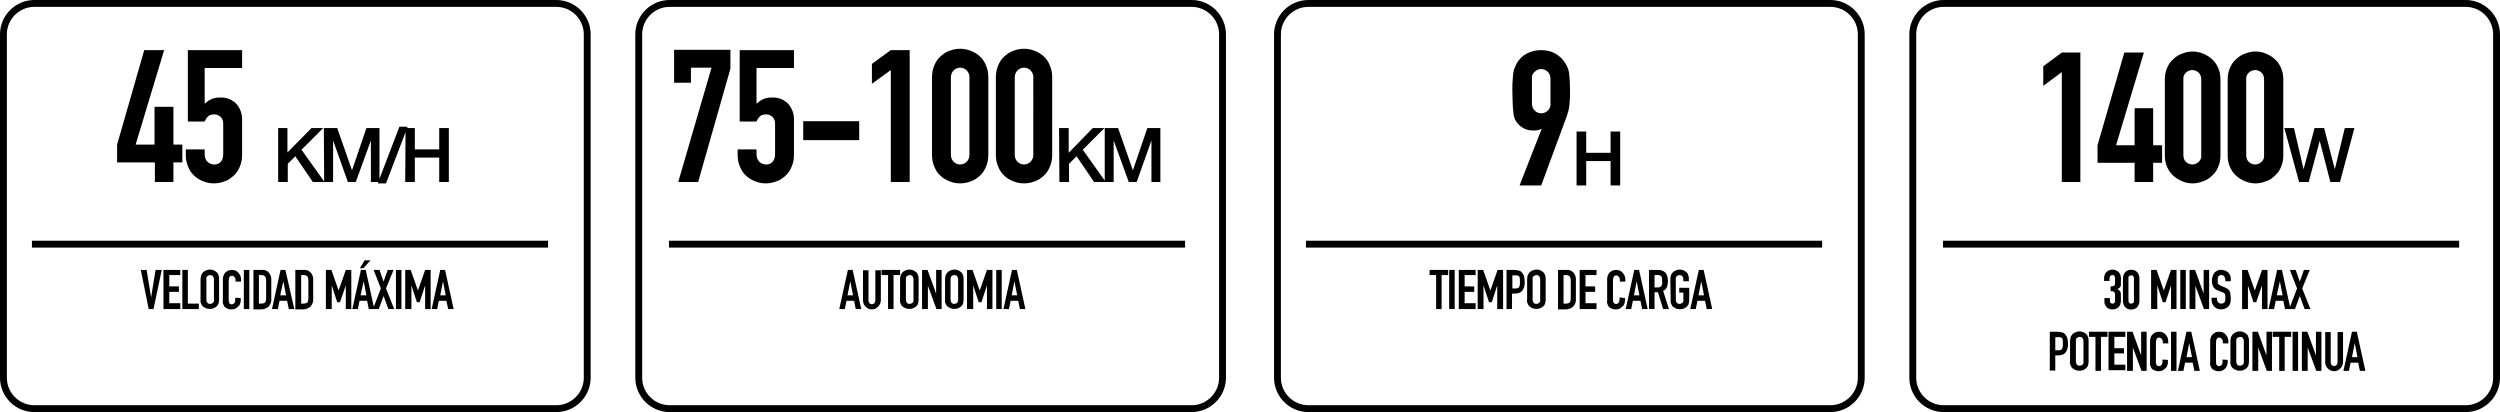 <?xml version="1.0" encoding="utf-8"?>
<!-- Generator: Adobe Illustrator 25.1.0, SVG Export Plug-In . SVG Version: 6.00 Build 0)  -->
<svg version="1.1" id="Capa_1" xmlns="http://www.w3.org/2000/svg" xmlns:xlink="http://www.w3.org/1999/xlink" x="0px" y="0px"
	 width="728px" height="120px" viewBox="0 0 728 120" style="enable-background:new 0 0 728 120;" xml:space="preserve">
<style type="text/css">
	.st0{fill:none;}
	.st1{fill:none;stroke:#000000;stroke-width:2;}
</style>
<path class="st0" d="M10,0h152c5.5,0,10,4.5,10,10v100c0,5.5-4.5,10-10,10H10c-5.5,0-10-4.5-10-10V10C0,4.5,4.5,0,10,0z"/>
<path d="M10,2c-4.4,0-8,3.6-8,8v100c0,4.4,3.6,8,8,8h152c4.4,0,8-3.6,8-8V10c0-4.4-3.6-8-8-8H10 M10,0h152c5.5,0,10,4.5,10,10v100
	c0,5.5-4.5,10-10,10H10c-5.5,0-10-4.5-10-10V10C0,4.5,4.5,0,10,0z"/>
<path id="Trazado_120" class="st1" d="M9.3,71.1h150.3"/>
<path id="Trazado_121" d="M45.1,53v-5.7h-11v-5.2l7.9-27.5h5.8l-8.3,27.5h5.5v-11h5.5v11h2.6v5.2h-2.6V53H45.1z M70.5,14.6v5.2H59.6
	v10.4c0.6-0.5,1.2-1,1.9-1.3c0.8-0.4,1.7-0.5,2.6-0.5c1.7-0.1,3.3,0.5,4.6,1.7c1.3,1.4,1.9,3.2,1.8,5.1v9.9c0,1.2-0.2,2.4-0.7,3.5
	c-0.4,1-1,1.9-1.8,2.6c-0.8,0.7-1.6,1.3-2.6,1.6c-1,0.4-2,0.6-3.1,0.6c-1.1,0-2.1-0.2-3.1-0.6c-1-0.4-1.9-0.9-2.6-1.6
	c-0.8-0.7-1.4-1.6-1.8-2.6c-0.5-1.1-0.7-2.3-0.7-3.5v-1.6h5.5v1.4c0,0.8,0.2,1.6,0.8,2.2c0.5,0.5,1.3,0.8,2,0.8
	c0.7,0,1.4-0.2,1.9-0.8c0.5-0.6,0.7-1.3,0.7-2.1v-9c0-0.7-0.2-1.4-0.7-1.9c-0.5-0.5-1.2-0.8-1.9-0.8c-0.4,0-0.8,0.1-1.2,0.2
	c-0.3,0.1-0.6,0.3-0.8,0.6c-0.2,0.2-0.4,0.4-0.5,0.7c-0.2,0.3-0.3,0.5-0.3,0.6h-4.9V14.6H70.5z M81,37.3h2.7v7.1l7-7.1h3.4l-6.3,6.3
	l6.7,9.4h-3.4L86,45.5l-2.2,2.2V53H81L81,37.3z M94.3,37.3h3.9l4.3,12.3h0l4.2-12.3h3.8V53H108V40.9h0L103.6,53h-2.3L97,40.9h0V53
	h-2.6L94.3,37.3z M116.3,36.9h2.4l-6.3,16.5H110L116.3,36.9z M118.1,37.3h2.7v6.2h7.1v-6.2h2.8V53h-2.8v-7.1h-7.1V53h-2.8
	L118.1,37.3z"/>
<path id="Trazado_122" d="M47.1,78.6L44.7,90h-1.4L41,78.6h1.7l1.3,8h0l1.3-8H47.1z M47.6,90V78.6h4.9v1.5h-3.2v3.3h2.8V85h-2.8v3.3
	h3.2V90H47.6z M53.1,90V78.6h1.6v9.8h3.2V90H53.1z M58.4,81.3c0-0.4,0.1-0.8,0.2-1.2c0.1-0.3,0.4-0.6,0.6-0.9
	c0.3-0.2,0.6-0.4,0.9-0.5c1-0.4,2.1-0.2,2.9,0.5c0.3,0.2,0.5,0.5,0.6,0.9c0.2,0.4,0.2,0.8,0.2,1.2v6c0,0.4-0.1,0.8-0.2,1.2
	c-0.1,0.3-0.4,0.6-0.6,0.8c-0.3,0.2-0.6,0.4-0.9,0.5c-0.6,0.2-1.3,0.2-2,0c-0.3-0.1-0.6-0.3-0.9-0.5c-0.3-0.2-0.5-0.5-0.6-0.8
	c-0.2-0.4-0.3-0.8-0.2-1.2L58.4,81.3z M60.1,87.3c0,0.3,0.1,0.6,0.3,0.9c0.4,0.4,1.1,0.4,1.6,0c0.2-0.2,0.4-0.5,0.3-0.9v-6
	c0-0.3-0.1-0.6-0.3-0.9c-0.4-0.4-1.1-0.4-1.6,0c-0.2,0.2-0.4,0.5-0.3,0.9V87.3z M70.1,86.8v0.7c0,0.3-0.1,0.7-0.2,1
	c-0.1,0.3-0.3,0.6-0.6,0.8c-0.2,0.2-0.5,0.4-0.8,0.6c-0.3,0.1-0.7,0.2-1,0.2c-0.3,0-0.6,0-0.9-0.1c-0.3-0.1-0.6-0.2-0.9-0.4
	c-0.3-0.2-0.5-0.5-0.6-0.8c-0.2-0.4-0.3-0.8-0.2-1.3v-6.3c0-0.4,0.1-0.7,0.2-1c0.1-0.3,0.3-0.6,0.5-0.8c0.2-0.2,0.5-0.4,0.8-0.6
	c0.3-0.1,0.7-0.2,1.1-0.2c0.7,0,1.4,0.2,1.9,0.8c0.2,0.3,0.4,0.5,0.6,0.9c0.1,0.4,0.2,0.7,0.2,1.1v0.6h-1.6v-0.5
	c0-0.3-0.1-0.6-0.3-0.8c-0.2-0.2-0.4-0.4-0.7-0.4c-0.3,0-0.6,0.1-0.8,0.4c-0.1,0.3-0.2,0.6-0.2,1v5.8c0,0.3,0.1,0.6,0.2,0.8
	c0.2,0.2,0.5,0.4,0.8,0.3c0.1,0,0.2,0,0.3-0.1c0.1,0,0.2-0.1,0.3-0.2c0.1-0.1,0.2-0.2,0.2-0.4c0.1-0.2,0.1-0.4,0.1-0.6v-0.6
	L70.1,86.8z M71,90V78.6h1.6V90H71z M73.8,90V78.6h2.4c0.8-0.1,1.6,0.2,2.1,0.8c0.5,0.6,0.8,1.4,0.7,2.2v5.3
	c0.1,0.9-0.2,1.7-0.8,2.4c-0.6,0.5-1.4,0.8-2.2,0.8H73.8z M75.4,80.1v8.3h0.8c0.4,0,0.7-0.1,1-0.3c0.2-0.3,0.3-0.7,0.3-1.1v-5.5
	c0-0.4-0.1-0.7-0.3-1c-0.3-0.3-0.6-0.4-1-0.4H75.4z M83.3,86l-0.8-4.1h0L81.6,86H83.3z M79.2,90l2.5-11.4h1.4L85.7,90h-1.6l-0.5-2.4
	h-2.2L80.9,90H79.2z M86,90V78.6h2.4c0.8-0.1,1.6,0.2,2.1,0.8c0.5,0.6,0.8,1.4,0.7,2.2v5.3c0.1,0.9-0.2,1.7-0.8,2.4
	c-0.6,0.5-1.4,0.8-2.2,0.8H86z M87.7,80.1v8.3h0.8c0.4,0,0.7-0.1,1-0.3c0.2-0.3,0.3-0.7,0.3-1.1v-5.5c0-0.4-0.1-0.7-0.3-1
	c-0.3-0.3-0.6-0.4-1-0.4H87.7z M94.9,90V78.6h1.6l2.1,6h0l2.1-6h1.6V90h-1.6v-6.9h0L99,88h-0.8l-1.6-4.9h0V90H94.9z M106.7,86
	l-0.8-4.1h0L105,86H106.7z M102.6,90l2.5-11.4h1.4l2.5,11.4h-1.6l-0.5-2.4h-2.2l-0.5,2.4H102.6z M104.8,78.1l1.4-2.3h1.7l-2.1,2.3
	H104.8z M108.6,90l2.3-6l-2.1-5.4h1.7l1.2,3.4l1.2-3.4h1.7l-2.2,5.4l2.4,6h-1.7l-1.4-3.8l-1.4,3.8H108.6z M115.3,90V78.6h1.6V90
	H115.3z M118,90V78.6h1.6l2.1,6h0l2.1-6h1.6V90h-1.6v-6.9h0l-1.6,4.9h-0.8l-1.6-4.9h0V90H118z M129.8,86l-0.8-4.1h0l-0.8,4.1H129.8z
	 M125.7,90l2.5-11.4h1.4l2.5,11.4h-1.6l-0.5-2.4h-2.2l-0.5,2.4H125.7z"/>
<path class="st0" d="M195,0h152c5.5,0,10,4.5,10,10v100c0,5.5-4.5,10-10,10H195c-5.5,0-10-4.5-10-10V10C185,4.5,189.5,0,195,0z"/>
<path d="M195,2c-4.4,0-8,3.6-8,8v100c0,4.4,3.6,8,8,8h152c4.4,0,8-3.6,8-8V10c0-4.4-3.6-8-8-8H195 M195,0h152c5.5,0,10,4.5,10,10
	v100c0,5.5-4.5,10-10,10H195c-5.5,0-10-4.5-10-10V10C185,4.5,189.5,0,195,0z"/>
<path id="Trazado_113" class="st1" d="M194.8,71.1h150.3"/>
<path id="Trazado_114" d="M197.5,53l9.7-33.3h-6v4.4h-4.9v-9.6h16.4v5.5L203.3,53H197.5z M231.2,14.6v5.2h-10.9v10.4
	c0.6-0.5,1.2-1,1.9-1.3c0.8-0.4,1.7-0.5,2.6-0.5c1.7-0.1,3.3,0.5,4.6,1.7c1.3,1.4,1.9,3.2,1.8,5.1v9.9c0,1.2-0.2,2.4-0.7,3.5
	c-0.4,1-1,1.9-1.8,2.6c-0.8,0.7-1.6,1.3-2.6,1.6c-1,0.4-2,0.6-3.1,0.6c-1.1,0-2.1-0.2-3.1-0.6c-1-0.4-1.9-0.9-2.6-1.6
	c-0.8-0.7-1.4-1.6-1.8-2.6c-0.5-1.1-0.7-2.3-0.7-3.5v-1.6h5.5v1.4c0,0.8,0.2,1.6,0.8,2.2c0.5,0.5,1.3,0.8,2,0.8
	c0.7,0,1.4-0.2,1.9-0.8c0.5-0.6,0.7-1.3,0.7-2.1v-9c0-0.7-0.2-1.4-0.7-1.9c-0.5-0.5-1.2-0.8-1.9-0.8c-0.4,0-0.8,0.1-1.2,0.2
	c-0.3,0.1-0.6,0.3-0.8,0.6c-0.2,0.2-0.4,0.4-0.5,0.7c-0.2,0.3-0.3,0.5-0.3,0.6h-4.9V14.6H231.2z M233.9,40.8v-5.5h16.3v5.5
	L233.9,40.8z M259.4,53V20.4l-5.5,4v-5.8l5.5-4h5.5V53H259.4z M271.4,22.5c0-1.2,0.2-2.4,0.7-3.5c0.4-1,1-1.9,1.8-2.6
	c0.8-0.7,1.6-1.3,2.6-1.6c1-0.4,2-0.6,3.1-0.6c1.1,0,2.1,0.2,3.1,0.6c1,0.4,1.9,0.9,2.6,1.6c0.8,0.7,1.4,1.6,1.8,2.6
	c0.5,1.1,0.7,2.3,0.7,3.5v22.6c0,1.2-0.2,2.4-0.7,3.5c-0.4,1-1,1.9-1.8,2.6c-0.8,0.7-1.6,1.3-2.6,1.6c-1,0.4-2,0.6-3.1,0.6
	c-1.1,0-2.1-0.2-3.1-0.6c-1-0.4-1.9-0.9-2.6-1.6c-0.8-0.7-1.4-1.6-1.8-2.6c-0.5-1.1-0.7-2.3-0.7-3.5V22.5z M276.9,45.1
	c0,0.7,0.2,1.4,0.8,2c0.5,0.5,1.2,0.8,1.9,0.8c0.7,0,1.4-0.3,1.9-0.8c0.5-0.5,0.8-1.2,0.8-2V22.5c0-0.7-0.2-1.4-0.8-2
	c-0.5-0.5-1.2-0.8-1.9-0.8c-0.7,0-1.4,0.3-1.9,0.8c-0.5,0.5-0.8,1.2-0.8,2L276.9,45.1z M290,22.5c0-1.2,0.2-2.4,0.7-3.5
	c0.4-1,1-1.9,1.8-2.6c0.8-0.7,1.6-1.3,2.6-1.6c1-0.4,2-0.6,3.1-0.6c1.1,0,2.1,0.2,3.1,0.6c1,0.4,1.9,0.9,2.6,1.6
	c0.8,0.7,1.4,1.6,1.8,2.6c0.5,1.1,0.7,2.3,0.7,3.5v22.6c0,1.2-0.2,2.4-0.7,3.5c-0.4,1-1,1.9-1.8,2.6c-0.8,0.7-1.6,1.3-2.6,1.6
	c-1,0.4-2,0.6-3.1,0.6c-1.1,0-2.1-0.2-3.1-0.6c-1-0.4-1.9-0.9-2.6-1.6c-0.8-0.7-1.4-1.6-1.8-2.6c-0.5-1.1-0.7-2.3-0.7-3.5L290,22.5z
	 M295.5,45.1c0,0.7,0.2,1.4,0.8,2c0.5,0.5,1.2,0.8,1.9,0.8c0.7,0,1.4-0.3,1.9-0.8c0.5-0.5,0.8-1.2,0.8-2V22.5c0-0.7-0.2-1.4-0.8-2
	c-0.5-0.5-1.2-0.8-1.9-0.8c-0.7,0-1.4,0.3-1.9,0.8c-0.5,0.5-0.8,1.2-0.8,2V45.1z M308.4,37.3h2.8v7.2l7-7.2h3.4l-6.3,6.3L322,53
	h-3.4l-5.1-7.5l-2.2,2.2V53h-2.8L308.4,37.3z M321.7,37.3h3.9l4.3,12.3h0l4.2-12.3h3.8V53h-2.6V40.9h0L331,53h-2.3l-4.4-12.1h0V53
	h-2.6L321.7,37.3z"/>
<path id="Trazado_115" d="M248.4,86l-0.8-4.1h0l-0.8,4.1H248.4z M244.4,90l2.5-11.4h1.4l2.5,11.4h-1.6l-0.5-2.4h-2.2L246,90H244.4z
	 M256.5,78.6v8.8c0,0.7-0.3,1.4-0.8,1.9c-0.2,0.2-0.5,0.4-0.8,0.6c-0.3,0.1-0.7,0.2-1,0.2c-0.3,0-0.7-0.1-1-0.2
	c-0.6-0.3-1.1-0.8-1.4-1.4c-0.1-0.3-0.2-0.7-0.2-1v-8.8h1.6v8.7c0,0.3,0.1,0.7,0.3,0.9c0.4,0.4,1,0.4,1.4,0c0.2-0.2,0.3-0.6,0.3-0.9
	v-8.7H256.5z M258.6,90v-9.9h-1.9v-1.5h5.4v1.5h-1.9V90H258.6z M262.1,81.3c0-0.4,0.1-0.8,0.2-1.2c0.1-0.3,0.4-0.6,0.6-0.9
	c0.3-0.2,0.6-0.4,0.9-0.5c1-0.4,2.1-0.2,2.9,0.5c0.3,0.2,0.5,0.5,0.6,0.9c0.2,0.4,0.2,0.8,0.2,1.2v6c0,0.4-0.1,0.8-0.2,1.2
	c-0.1,0.3-0.4,0.6-0.6,0.8c-0.3,0.2-0.6,0.4-0.9,0.5c-0.6,0.2-1.3,0.2-2,0c-0.3-0.1-0.6-0.3-0.9-0.5c-0.3-0.2-0.5-0.5-0.6-0.8
	c-0.2-0.4-0.3-0.8-0.2-1.2L262.1,81.3z M263.8,87.3c0,0.3,0.1,0.6,0.3,0.9c0.4,0.4,1.1,0.4,1.6,0c0.2-0.2,0.4-0.5,0.3-0.9v-6
	c0-0.3-0.1-0.6-0.3-0.9c-0.4-0.4-1.1-0.4-1.6,0c-0.2,0.2-0.4,0.5-0.3,0.9V87.3z M268.5,90V78.6h1.6l2.5,6.9h0v-6.9h1.6V90h-1.5
	l-2.5-6.8h0V90H268.5z M275.2,81.3c0-0.4,0.1-0.8,0.2-1.2c0.1-0.3,0.4-0.6,0.6-0.9c0.3-0.2,0.6-0.4,0.9-0.5c1-0.4,2.1-0.2,2.9,0.5
	c0.3,0.2,0.5,0.5,0.6,0.9c0.2,0.4,0.2,0.8,0.2,1.2v6c0,0.4-0.1,0.8-0.2,1.2c-0.1,0.3-0.4,0.6-0.6,0.8c-0.3,0.2-0.6,0.4-0.9,0.5
	c-0.6,0.2-1.3,0.2-2,0c-0.3-0.1-0.6-0.3-0.9-0.5c-0.3-0.2-0.5-0.5-0.6-0.8c-0.2-0.4-0.3-0.8-0.2-1.2V81.3z M276.8,87.3
	c0,0.3,0.1,0.6,0.3,0.9c0.4,0.4,1.1,0.4,1.6,0c0.2-0.2,0.3-0.5,0.3-0.9v-6c0-0.3-0.1-0.6-0.3-0.9c-0.4-0.4-1.1-0.4-1.6,0
	c-0.2,0.2-0.3,0.5-0.3,0.9V87.3z M281.6,90V78.6h1.6l2.1,6h0l2.1-6h1.6V90h-1.6v-6.9h0l-1.6,4.9h-0.8l-1.6-4.9h0V90H281.6z
	 M290.1,90V78.6h1.6V90H290.1z M296.2,86l-0.8-4.1h0l-0.8,4.1H296.2z M292.2,90l2.5-11.4h1.4l2.5,11.4H297l-0.5-2.4h-2.2l-0.5,2.4
	H292.2z"/>
<path class="st0" d="M381,0h152c5.5,0,10,4.5,10,10v100c0,5.5-4.5,10-10,10H381c-5.5,0-10-4.5-10-10V10C371,4.5,375.5,0,381,0z"/>
<path d="M381,2c-4.4,0-8,3.6-8,8v100c0,4.4,3.6,8,8,8h152c4.4,0,8-3.6,8-8V10c0-4.4-3.6-8-8-8H381 M381,0h152c5.5,0,10,4.5,10,10
	v100c0,5.5-4.5,10-10,10H381c-5.5,0-10-4.5-10-10V10C371,4.5,375.5,0,381,0z"/>
<path id="Trazado_116" class="st1" d="M380.3,71.1h150.3"/>
<path id="Trazado_117" d="M442.5,54l6.4-16.4l-0.1-0.1c-0.3,0.2-0.5,0.3-0.9,0.4c-0.5,0.1-1,0.1-1.5,0.1c-1,0-1.9-0.2-2.8-0.7
	c-0.8-0.4-1.5-1.1-2-1.8c-0.3-0.4-0.5-0.8-0.6-1.2c-0.2-0.5-0.3-1.1-0.3-1.6c-0.1-0.8-0.2-1.7-0.2-2.5c0-1-0.1-2.3-0.1-3.8
	c0-1.3,0-2.3,0.1-3.2c0-0.7,0.1-1.4,0.2-2.1c0.1-0.5,0.2-1,0.4-1.4c0.2-0.4,0.4-0.9,0.6-1.3c0.7-1.2,1.7-2.2,2.9-2.8
	c1.3-0.7,2.7-1,4.2-1c1.4,0,2.9,0.3,4.1,1c1.2,0.7,2.2,1.6,2.9,2.8c0.2,0.4,0.5,0.8,0.7,1.3c0.2,0.5,0.3,0.9,0.4,1.4
	c0.1,0.6,0.1,1.3,0.2,2.1c0,0.8,0.1,1.9,0.1,3.2c0,1.2,0,2.2-0.1,3c0,0.8-0.1,1.5-0.2,2c-0.1,0.6-0.2,1.1-0.4,1.6
	c-0.1,0.5-0.3,0.9-0.5,1.5L448.8,54H442.5z M446.1,30.2c0,0.8,0.3,1.5,0.8,2c0.5,0.5,1.2,0.8,1.9,0.8c0.7,0,1.4-0.3,1.9-0.8
	c0.6-0.5,0.9-1.3,0.8-2v-7.3c0-0.8-0.3-1.5-0.8-2c-0.5-0.5-1.2-0.8-1.9-0.8c-0.7,0-1.4,0.3-1.9,0.8c-0.6,0.5-0.9,1.3-0.8,2V30.2z
	 M459.1,38.3h2.8v6.2h7.1v-6.2h2.8V54H469v-7.1h-7.1V54h-2.8V38.3z"/>
<path id="Trazado_108" d="M418.2,90v-9.9h-1.9v-1.5h5.4v1.5h-1.9V90H418.2z M422,90V78.6h1.6V90H422z M424.8,90V78.6h4.9v1.5h-3.2
	v3.3h2.8V85h-2.8v3.3h3.2V90H424.8z M430.3,90V78.6h1.6l2.1,6h0l2.1-6h1.6V90H436v-6.9h0l-1.6,4.9h-0.8l-1.6-4.9h0V90H430.3z
	 M438.7,90V78.6h2.4c0.4,0,0.8,0.1,1.2,0.2c0.4,0.1,0.7,0.3,0.9,0.6c0.3,0.3,0.5,0.7,0.6,1c0.1,0.5,0.2,1.1,0.2,1.6
	c0,0.4,0,0.9-0.1,1.3c-0.1,0.4-0.2,0.7-0.4,1c-0.2,0.4-0.5,0.7-0.9,0.9c-0.5,0.2-1,0.3-1.5,0.3h-0.8V90H438.7z M440.4,80.1V84h0.8
	c0.3,0,0.5,0,0.8-0.1c0.2-0.1,0.3-0.2,0.4-0.4c0.1-0.2,0.1-0.4,0.2-0.6c0-0.2,0-0.5,0-0.8c0-0.3,0-0.5,0-0.8c0-0.2-0.1-0.4-0.1-0.6
	c-0.1-0.2-0.2-0.3-0.4-0.4c-0.2-0.1-0.5-0.2-0.7-0.1H440.4z M444.7,81.3c0-0.4,0.1-0.8,0.2-1.2c0.1-0.3,0.4-0.6,0.6-0.9
	c0.3-0.2,0.6-0.4,0.9-0.5c1-0.4,2.1-0.2,2.9,0.5c0.3,0.2,0.5,0.5,0.6,0.9c0.2,0.4,0.2,0.8,0.2,1.2v6c0,0.4-0.1,0.8-0.2,1.2
	c-0.1,0.3-0.4,0.6-0.6,0.8c-0.3,0.2-0.6,0.4-0.9,0.5c-0.6,0.2-1.3,0.2-2,0c-0.3-0.1-0.6-0.3-0.9-0.5c-0.3-0.2-0.5-0.5-0.6-0.8
	c-0.2-0.4-0.3-0.8-0.2-1.2V81.3z M446.3,87.3c0,0.3,0.1,0.6,0.3,0.9c0.4,0.4,1.1,0.4,1.6,0c0.2-0.2,0.4-0.5,0.3-0.9v-6
	c0-0.3-0.1-0.6-0.3-0.9c-0.4-0.4-1.1-0.4-1.6,0c-0.2,0.2-0.4,0.5-0.3,0.9V87.3z M453.7,90V78.6h2.4c0.8-0.1,1.6,0.2,2.1,0.8
	c0.5,0.6,0.8,1.4,0.7,2.2v5.3c0.1,0.9-0.2,1.7-0.8,2.4c-0.6,0.5-1.4,0.8-2.2,0.8H453.7z M455.3,80.1v8.3h0.8c0.4,0,0.7-0.1,1-0.3
	c0.2-0.3,0.3-0.7,0.3-1.1v-5.5c0-0.4-0.1-0.7-0.3-1c-0.3-0.3-0.6-0.4-1-0.4H455.3z M460,90V78.6h4.9v1.5h-3.2v3.3h2.8V85h-2.8v3.3
	h3.2V90H460z M473.2,86.8v0.7c0,0.3-0.1,0.7-0.2,1c-0.1,0.3-0.3,0.6-0.6,0.8c-0.2,0.2-0.5,0.4-0.8,0.6c-0.3,0.1-0.7,0.2-1,0.2
	c-0.3,0-0.6,0-0.9-0.1c-0.3-0.1-0.6-0.2-0.9-0.4c-0.3-0.2-0.5-0.5-0.6-0.8c-0.2-0.4-0.3-0.8-0.2-1.3v-6.3c0-0.4,0.1-0.7,0.2-1
	c0.1-0.3,0.3-0.6,0.5-0.8c0.2-0.2,0.5-0.4,0.8-0.6c0.3-0.1,0.7-0.2,1.1-0.2c0.7,0,1.4,0.2,1.9,0.8c0.2,0.3,0.4,0.5,0.6,0.9
	c0.1,0.4,0.2,0.7,0.2,1.1v0.6h-1.6v-0.6c0-0.3-0.1-0.6-0.3-0.8c-0.2-0.2-0.4-0.4-0.7-0.4c-0.3,0-0.6,0.1-0.8,0.4
	c-0.1,0.3-0.2,0.6-0.2,1v5.8c0,0.3,0.1,0.6,0.2,0.8c0.2,0.2,0.5,0.4,0.8,0.3c0.1,0,0.2,0,0.3-0.1c0.1,0,0.2-0.1,0.3-0.2
	c0.1-0.1,0.2-0.2,0.2-0.4c0.1-0.2,0.1-0.4,0.1-0.6v-0.6L473.2,86.8z M477.4,86l-0.8-4.1h0l-0.8,4.1H477.4z M473.4,90l2.5-11.4h1.4
	l2.5,11.4h-1.6l-0.5-2.4h-2.2L475,90H473.4z M481.8,80.1v3.6h0.9c0.2,0,0.5,0,0.7-0.1c0.2-0.1,0.3-0.2,0.4-0.3
	c0.1-0.2,0.2-0.4,0.2-0.6c0-0.3,0.1-0.5,0-0.8c0-0.3,0-0.5,0-0.8c0-0.2-0.1-0.4-0.2-0.6c-0.3-0.3-0.7-0.5-1.2-0.4H481.8z M480.2,90
	V78.6h2.6c1.9,0,2.9,1.1,2.9,3.3c0,0.6-0.1,1.2-0.3,1.7c-0.2,0.5-0.6,0.9-1.1,1.1L486,90h-1.7l-1.5-4.9h-1V90H480.2z M486.4,81.3
	c0-0.4,0.1-0.8,0.2-1.2c0.1-0.3,0.4-0.6,0.6-0.9c0.3-0.2,0.6-0.4,0.9-0.5c1-0.4,2.1-0.2,2.9,0.5c0.3,0.2,0.5,0.5,0.6,0.9
	c0.2,0.4,0.2,0.8,0.2,1.2v0.6h-1.6v-0.6c0-0.3-0.1-0.6-0.3-0.9c-0.4-0.4-1.1-0.4-1.6,0c-0.2,0.2-0.4,0.5-0.3,0.9v6
	c0,0.3,0.1,0.6,0.3,0.9c0.4,0.4,1.1,0.4,1.6,0c0.2-0.2,0.4-0.5,0.3-0.9v-2.1H489v-1.4h2.9v3.6c0,0.4-0.1,0.8-0.2,1.2
	c-0.1,0.3-0.4,0.6-0.6,0.8c-0.3,0.2-0.6,0.4-0.9,0.5c-0.6,0.2-1.3,0.2-2,0c-0.3-0.1-0.6-0.3-0.9-0.5c-0.3-0.2-0.5-0.5-0.6-0.8
	c-0.2-0.4-0.3-0.8-0.2-1.2L486.4,81.3z M496.2,86l-0.8-4.1h0l-0.8,4.1H496.2z M492.2,90l2.5-11.4h1.4l2.5,11.4H497l-0.5-2.4h-2.2
	l-0.5,2.4H492.2z"/>
<path class="st0" d="M566,0h152c5.5,0,10,4.5,10,10v100c0,5.5-4.5,10-10,10H566c-5.5,0-10-4.5-10-10V10C556,4.5,560.5,0,566,0z"/>
<path d="M566,2c-4.4,0-8,3.6-8,8v100c0,4.4,3.6,8,8,8h152c4.4,0,8-3.6,8-8V10c0-4.4-3.6-8-8-8H566 M566,0h152c5.5,0,10,4.5,10,10
	v100c0,5.5-4.5,10-10,10H566c-5.5,0-10-4.5-10-10V10C556,4.5,560.5,0,566,0z"/>
<path id="Trazado_118" class="st1" d="M565.8,71.1h150.3"/>
<path id="Trazado_119" d="M600.4,53V21l-5.4,4v-5.7l5.4-4h5.4V53H600.4z M621.6,53v-5.6h-10.8v-5.1l7.8-27h5.7l-8.1,27h5.4V31.5h5.4
	v10.8h2.6v5.1H627V53H621.6z M630.4,23.1c0-1.2,0.2-2.3,0.7-3.4c0.4-1,1-1.8,1.8-2.5c0.7-0.7,1.6-1.3,2.6-1.6c1-0.4,2-0.6,3-0.6
	c1,0,2.1,0.2,3,0.6c1,0.4,1.8,0.9,2.6,1.6c0.8,0.7,1.4,1.6,1.8,2.5c0.5,1.1,0.7,2.2,0.7,3.4v22.2c0,1.2-0.2,2.3-0.7,3.4
	c-0.4,1-1,1.8-1.8,2.5c-0.7,0.7-1.6,1.3-2.6,1.6c-1,0.4-2,0.6-3,0.6c-1,0-2.1-0.2-3-0.6c-1-0.4-1.8-0.9-2.6-1.6
	c-0.8-0.7-1.4-1.6-1.8-2.5c-0.5-1.1-0.7-2.2-0.7-3.4L630.4,23.1z M635.8,45.2c0,0.7,0.2,1.4,0.7,1.9c0.5,0.5,1.2,0.8,1.9,0.8
	c0.7,0,1.4-0.3,1.9-0.8c0.5-0.5,0.8-1.2,0.7-1.9V23.1c0-0.7-0.2-1.4-0.7-1.9c-0.5-0.5-1.2-0.8-1.9-0.8c-0.7,0-1.4,0.3-1.9,0.8
	c-0.5,0.5-0.8,1.2-0.7,1.9V45.2z M648.7,23.1c0-1.2,0.2-2.3,0.7-3.4c0.4-1,1-1.8,1.8-2.5c0.7-0.7,1.6-1.3,2.6-1.6c1-0.4,2-0.6,3-0.6
	c1,0,2.1,0.2,3,0.6c1,0.4,1.8,0.9,2.6,1.6c0.8,0.7,1.4,1.6,1.8,2.5c0.5,1.1,0.7,2.2,0.7,3.4v22.2c0,1.2-0.2,2.3-0.7,3.4
	c-0.4,1-1,1.8-1.8,2.5c-0.7,0.7-1.6,1.3-2.6,1.6c-1,0.4-2,0.6-3,0.6c-1,0-2.1-0.2-3-0.6c-1-0.4-1.8-0.9-2.6-1.6
	c-0.8-0.7-1.4-1.6-1.8-2.5c-0.5-1.1-0.7-2.2-0.7-3.4V23.1z M654.1,45.2c0,0.7,0.2,1.4,0.7,1.9c0.5,0.5,1.2,0.8,1.9,0.8
	c0.7,0,1.4-0.3,1.9-0.8c0.5-0.5,0.8-1.2,0.7-1.9V23.1c0-0.7-0.2-1.4-0.7-1.9c-0.5-0.5-1.2-0.8-1.9-0.8c-0.7,0-1.4,0.3-1.9,0.8
	c-0.5,0.5-0.8,1.2-0.7,1.9L654.1,45.2z M665.2,37.3h2.8l2.8,12h0l3.2-12h2.8l3.1,12h0l2.9-12h2.8L681.4,53h-2.8l-3.1-12h0l-3.2,12
	h-2.8L665.2,37.3z"/>
<path id="Trazado_110" d="M614.6,83.4c0.3,0,0.7,0,1-0.2c0.2-0.1,0.3-0.4,0.3-0.8v-1.5c0-0.2-0.1-0.4-0.2-0.6
	c-0.2-0.2-0.4-0.2-0.6-0.2c-0.2,0-0.5,0.1-0.6,0.3c-0.1,0.2-0.2,0.3-0.2,0.5v0.9h-1.6v-0.9c0-0.3,0.1-0.6,0.2-0.9
	c0.1-0.3,0.3-0.6,0.5-0.8c0.2-0.2,0.5-0.4,0.8-0.5c0.3-0.1,0.6-0.2,1-0.2c0.4,0,0.8,0.1,1.1,0.3c0.3,0.1,0.5,0.3,0.7,0.5
	c0.1,0.1,0.2,0.3,0.3,0.4c0.1,0.1,0.2,0.3,0.2,0.5c0.1,0.5,0.2,1,0.1,1.6c0,0.4,0,0.7,0,1c0,0.2,0,0.4-0.1,0.6
	c-0.1,0.2-0.2,0.3-0.3,0.4c-0.2,0.1-0.4,0.3-0.6,0.4c0.2,0.1,0.4,0.3,0.6,0.4c0.1,0.1,0.2,0.3,0.3,0.5c0.1,0.2,0.1,0.4,0.1,0.7
	c0,0.3,0,0.6,0,1c0,0.4,0,0.7,0,0.9c0,0.2,0,0.4-0.1,0.6c0,0.1-0.1,0.3-0.1,0.4c-0.1,0.1-0.1,0.3-0.2,0.4c-0.2,0.3-0.5,0.6-0.8,0.7
	c-0.4,0.2-0.8,0.3-1.2,0.3c-0.3,0-0.6,0-0.8-0.1c-0.3-0.1-0.6-0.2-0.8-0.4c-0.2-0.2-0.4-0.5-0.6-0.8c-0.2-0.4-0.2-0.7-0.2-1.1v-0.9
	h1.6v0.8c0,0.2,0.1,0.5,0.2,0.6c0.3,0.3,0.8,0.3,1.1,0c0,0,0,0,0,0c0.2-0.2,0.2-0.4,0.2-0.7v-1.6c0-0.3,0-0.6-0.3-0.9
	c-0.1-0.1-0.2-0.1-0.4-0.2c-0.2,0-0.4,0-0.6,0L614.6,83.4z M618.2,81c0-0.4,0.1-0.7,0.2-1c0.1-0.3,0.3-0.5,0.5-0.8
	c0.2-0.2,0.5-0.4,0.8-0.5c0.6-0.2,1.2-0.2,1.8,0c0.3,0.1,0.6,0.3,0.8,0.5c0.2,0.2,0.4,0.5,0.5,0.8c0.1,0.3,0.2,0.7,0.2,1v6.7
	c0,0.4-0.1,0.7-0.2,1c-0.1,0.3-0.3,0.5-0.5,0.8c-0.2,0.2-0.5,0.4-0.8,0.5c-0.6,0.2-1.2,0.2-1.8,0c-0.3-0.1-0.6-0.3-0.8-0.5
	c-0.2-0.2-0.4-0.5-0.5-0.8c-0.1-0.3-0.2-0.7-0.2-1V81z M619.8,87.6c0,0.2,0.1,0.4,0.2,0.6c0.3,0.3,0.8,0.3,1.2,0
	c0.2-0.2,0.2-0.4,0.2-0.6V81c0-0.2-0.1-0.4-0.2-0.6c-0.3-0.3-0.8-0.3-1.2,0c-0.2,0.2-0.2,0.4-0.2,0.6V87.6z M626.4,90V78.6h1.6
	l2.1,6h0l2.1-6h1.6V90h-1.6v-6.9h0l-1.6,4.9h-0.8l-1.6-4.9h0V90H626.4z M634.9,90V78.6h1.6V90H634.9z M637.6,90V78.6h1.6l2.5,6.9h0
	v-6.9h1.6V90h-1.5l-2.5-6.8h0V90H637.6z M649.6,81.9H648v-0.4c0-0.3-0.1-0.7-0.3-1c-0.2-0.3-0.5-0.4-0.9-0.4c-0.2,0-0.4,0-0.5,0.1
	c-0.1,0.1-0.2,0.2-0.3,0.3c-0.1,0.1-0.1,0.3-0.2,0.5c0,0.2,0,0.4,0,0.6c0,0.2,0,0.4,0,0.6c0,0.1,0.1,0.3,0.1,0.4
	c0.1,0.1,0.2,0.2,0.3,0.3c0.2,0.1,0.3,0.2,0.5,0.3l1.2,0.5c0.3,0.1,0.6,0.3,0.9,0.5c0.2,0.2,0.4,0.4,0.5,0.6
	c0.1,0.3,0.2,0.6,0.2,0.9c0,0.4,0.1,0.7,0.1,1.1c0,0.4,0,0.9-0.1,1.3c-0.1,0.4-0.2,0.7-0.5,1c-0.2,0.3-0.5,0.5-0.9,0.7
	c-0.4,0.2-0.9,0.3-1.3,0.3c-0.4,0-0.8-0.1-1.1-0.2c-0.3-0.1-0.6-0.3-0.9-0.6c-0.2-0.2-0.4-0.5-0.6-0.9c-0.1-0.3-0.2-0.7-0.2-1.1
	v-0.6h1.6v0.5c0,0.3,0.1,0.6,0.3,0.8c0.2,0.3,0.6,0.4,0.9,0.4c0.2,0,0.4,0,0.6-0.1c0.2-0.1,0.3-0.2,0.4-0.3c0.1-0.2,0.1-0.3,0.2-0.5
	c0-0.2,0-0.4,0-0.7c0-0.2,0-0.5,0-0.7c0-0.2-0.1-0.3-0.1-0.5c-0.1-0.1-0.2-0.2-0.3-0.3c-0.2-0.1-0.3-0.2-0.5-0.2l-1.2-0.5
	c-0.6-0.2-1.1-0.6-1.4-1.1c-0.3-0.6-0.4-1.2-0.4-1.8c0-0.4,0.1-0.8,0.2-1.2c0.1-0.4,0.3-0.7,0.5-1c0.2-0.3,0.5-0.5,0.9-0.7
	c0.4-0.2,0.8-0.3,1.2-0.2c0.4,0,0.8,0.1,1.1,0.2c0.3,0.1,0.6,0.3,0.9,0.6c0.5,0.5,0.7,1.1,0.7,1.8V81.9z M652.9,90V78.6h1.6l2.1,6h0
	l2.1-6h1.6V90h-1.6v-6.9h0L657,88h-0.8l-1.6-4.9h0V90H652.9z M664.7,86l-0.8-4.1h0L663,86H664.7z M660.6,90l2.5-11.4h1.4l2.5,11.4
	h-1.6l-0.5-2.4h-2.2l-0.5,2.4H660.6z M666.6,90l2.3-6l-2.1-5.4h1.7l1.2,3.4l1.2-3.4h1.7l-2.2,5.4l2.4,6h-1.7l-1.4-3.8l-1.4,3.8
	H666.6z M596.9,108V96.6h2.4c0.4,0,0.8,0.1,1.2,0.2c0.4,0.1,0.7,0.3,0.9,0.6c0.3,0.3,0.5,0.7,0.6,1c0.1,0.5,0.2,1.1,0.2,1.6
	c0,0.4,0,0.9-0.1,1.3c-0.1,0.4-0.2,0.7-0.4,1c-0.2,0.4-0.5,0.7-0.9,0.9c-0.5,0.2-1,0.3-1.5,0.3h-0.8v4.4H596.9z M598.5,98.1v3.9h0.8
	c0.3,0,0.5,0,0.8-0.1c0.2-0.1,0.3-0.2,0.4-0.4c0.1-0.2,0.1-0.4,0.2-0.6c0-0.2,0-0.5,0-0.8c0-0.3,0-0.5,0-0.8c0-0.2-0.1-0.4-0.1-0.6
	c-0.1-0.2-0.2-0.3-0.4-0.4c-0.2-0.1-0.5-0.2-0.7-0.1H598.5z M602.8,99.3c0-0.4,0.1-0.8,0.2-1.2c0.1-0.3,0.4-0.6,0.6-0.9
	c0.3-0.2,0.6-0.4,0.9-0.5c1-0.4,2.1-0.2,2.9,0.5c0.3,0.2,0.5,0.5,0.6,0.9c0.2,0.4,0.2,0.8,0.2,1.2v6c0,0.4-0.1,0.8-0.2,1.2
	c-0.1,0.3-0.4,0.6-0.6,0.8c-0.3,0.2-0.6,0.4-0.9,0.5c-0.6,0.2-1.3,0.2-2,0c-0.3-0.1-0.6-0.3-0.9-0.5c-0.3-0.2-0.5-0.5-0.6-0.8
	c-0.2-0.4-0.3-0.8-0.2-1.2V99.3z M604.5,105.3c0,0.3,0.1,0.6,0.3,0.9c0.4,0.4,1.1,0.4,1.6,0c0.2-0.2,0.4-0.5,0.3-0.9v-6
	c0-0.3-0.1-0.6-0.3-0.9c-0.4-0.4-1.1-0.4-1.6,0c-0.2,0.2-0.4,0.5-0.3,0.9V105.3z M610.2,108v-9.9h-1.9v-1.5h5.4v1.5h-1.9v9.9H610.2z
	 M614,108V96.6h4.9v1.5h-3.2v3.3h2.8v1.5h-2.8v3.3h3.2v1.6H614z M619.4,108V96.6h1.6l2.5,6.9h0v-6.9h1.6V108h-1.5l-2.5-6.8h0v6.8
	H619.4z M631.3,104.8v0.7c0,0.3-0.1,0.7-0.2,1c-0.1,0.3-0.3,0.6-0.6,0.8c-0.2,0.2-0.5,0.4-0.8,0.6c-0.3,0.1-0.7,0.2-1,0.2
	c-0.3,0-0.6,0-0.9-0.1c-0.3-0.1-0.6-0.2-0.9-0.4c-0.3-0.2-0.5-0.5-0.6-0.8c-0.2-0.4-0.3-0.8-0.2-1.3v-6.3c0-0.4,0.1-0.7,0.2-1
	c0.1-0.3,0.3-0.6,0.5-0.8c0.2-0.2,0.5-0.4,0.8-0.6c0.3-0.1,0.7-0.2,1.1-0.2c0.7,0,1.4,0.2,1.9,0.8c0.2,0.3,0.4,0.5,0.6,0.9
	c0.1,0.4,0.2,0.7,0.2,1.1v0.6h-1.6v-0.5c0-0.3-0.1-0.6-0.3-0.8c-0.2-0.2-0.4-0.4-0.7-0.4c-0.3,0-0.6,0.1-0.8,0.4
	c-0.1,0.3-0.2,0.6-0.2,1v5.8c0,0.3,0.1,0.6,0.2,0.8c0.2,0.2,0.5,0.4,0.8,0.3c0.1,0,0.2,0,0.3-0.1c0.1,0,0.2-0.1,0.3-0.2
	c0.1-0.1,0.2-0.2,0.2-0.4c0.1-0.2,0.1-0.4,0.1-0.6v-0.6L631.3,104.8z M632.2,108V96.6h1.6V108H632.2z M638.3,104l-0.8-4.1h0
	l-0.8,4.1H638.3z M634.2,108l2.5-11.4h1.4l2.5,11.4h-1.6l-0.5-2.4h-2.2l-0.5,2.4H634.2z M648.7,104.8v0.7c0,0.3-0.1,0.7-0.2,1
	c-0.1,0.3-0.3,0.6-0.5,0.8c-0.2,0.2-0.5,0.4-0.8,0.6c-0.3,0.1-0.7,0.2-1,0.2c-0.3,0-0.6,0-0.9-0.1c-0.3-0.1-0.6-0.2-0.9-0.4
	c-0.3-0.2-0.5-0.5-0.6-0.8c-0.2-0.4-0.3-0.8-0.2-1.3v-6.3c0-0.4,0.1-0.7,0.2-1c0.1-0.3,0.3-0.6,0.5-0.8c0.2-0.2,0.5-0.4,0.8-0.6
	c0.3-0.1,0.7-0.2,1.1-0.2c0.7,0,1.4,0.2,1.9,0.8c0.2,0.3,0.4,0.5,0.6,0.9c0.1,0.4,0.2,0.7,0.2,1.1v0.6h-1.6v-0.5
	c0-0.3-0.1-0.6-0.3-0.8c-0.2-0.2-0.4-0.4-0.7-0.4c-0.3,0-0.6,0.1-0.8,0.4c-0.1,0.3-0.2,0.6-0.2,1v5.8c0,0.3,0.1,0.6,0.2,0.8
	c0.2,0.2,0.5,0.4,0.8,0.3c0.1,0,0.2,0,0.3-0.1c0.1,0,0.2-0.1,0.3-0.2c0.1-0.1,0.2-0.2,0.2-0.4c0.1-0.2,0.1-0.4,0.1-0.6v-0.6
	L648.7,104.8z M649.5,99.3c0-0.4,0.1-0.8,0.2-1.2c0.1-0.3,0.4-0.6,0.6-0.9c0.3-0.2,0.6-0.4,0.9-0.5c1-0.4,2.1-0.2,2.9,0.5
	c0.3,0.2,0.5,0.5,0.6,0.9c0.2,0.4,0.2,0.8,0.2,1.2v6c0,0.4-0.1,0.8-0.2,1.2c-0.1,0.3-0.4,0.6-0.6,0.8c-0.3,0.2-0.6,0.4-0.9,0.5
	c-0.6,0.2-1.3,0.2-2,0c-0.3-0.1-0.6-0.3-0.9-0.5c-0.3-0.2-0.5-0.5-0.6-0.8c-0.2-0.4-0.3-0.8-0.2-1.2L649.5,99.3z M651.2,105.3
	c0,0.3,0.1,0.6,0.3,0.9c0.4,0.4,1.1,0.4,1.6,0c0.2-0.2,0.4-0.5,0.3-0.9v-6c0-0.3-0.1-0.6-0.3-0.9c-0.4-0.4-1.1-0.4-1.6,0
	c-0.2,0.2-0.4,0.5-0.3,0.9V105.3z M655.9,108V96.6h1.6l2.5,6.9h0v-6.9h1.6V108h-1.5l-2.5-6.8h0v6.8H655.9z M663.7,108v-9.9h-1.9
	v-1.5h5.4v1.5h-1.9v9.9H663.7z M667.6,108V96.6h1.6V108H667.6z M670.3,108V96.6h1.6l2.5,6.9h0v-6.9h1.6V108h-1.5l-2.5-6.8h0v6.8
	H670.3z M682.3,96.6v8.8c0,0.7-0.3,1.4-0.8,1.9c-0.2,0.2-0.5,0.4-0.8,0.6c-0.3,0.1-0.7,0.2-1,0.2c-0.3,0-0.7-0.1-1-0.2
	c-0.6-0.3-1.1-0.8-1.4-1.4c-0.1-0.3-0.2-0.7-0.2-1v-8.8h1.6v8.7c0,0.3,0.1,0.7,0.3,0.9c0.4,0.4,1,0.4,1.4,0c0.2-0.2,0.3-0.6,0.3-0.9
	v-8.7H682.3z M686.5,104l-0.8-4.1h0l-0.8,4.1H686.5z M682.4,108l2.5-11.4h1.4l2.5,11.4h-1.6l-0.5-2.4h-2.2l-0.5,2.4H682.4z"/>
</svg>
